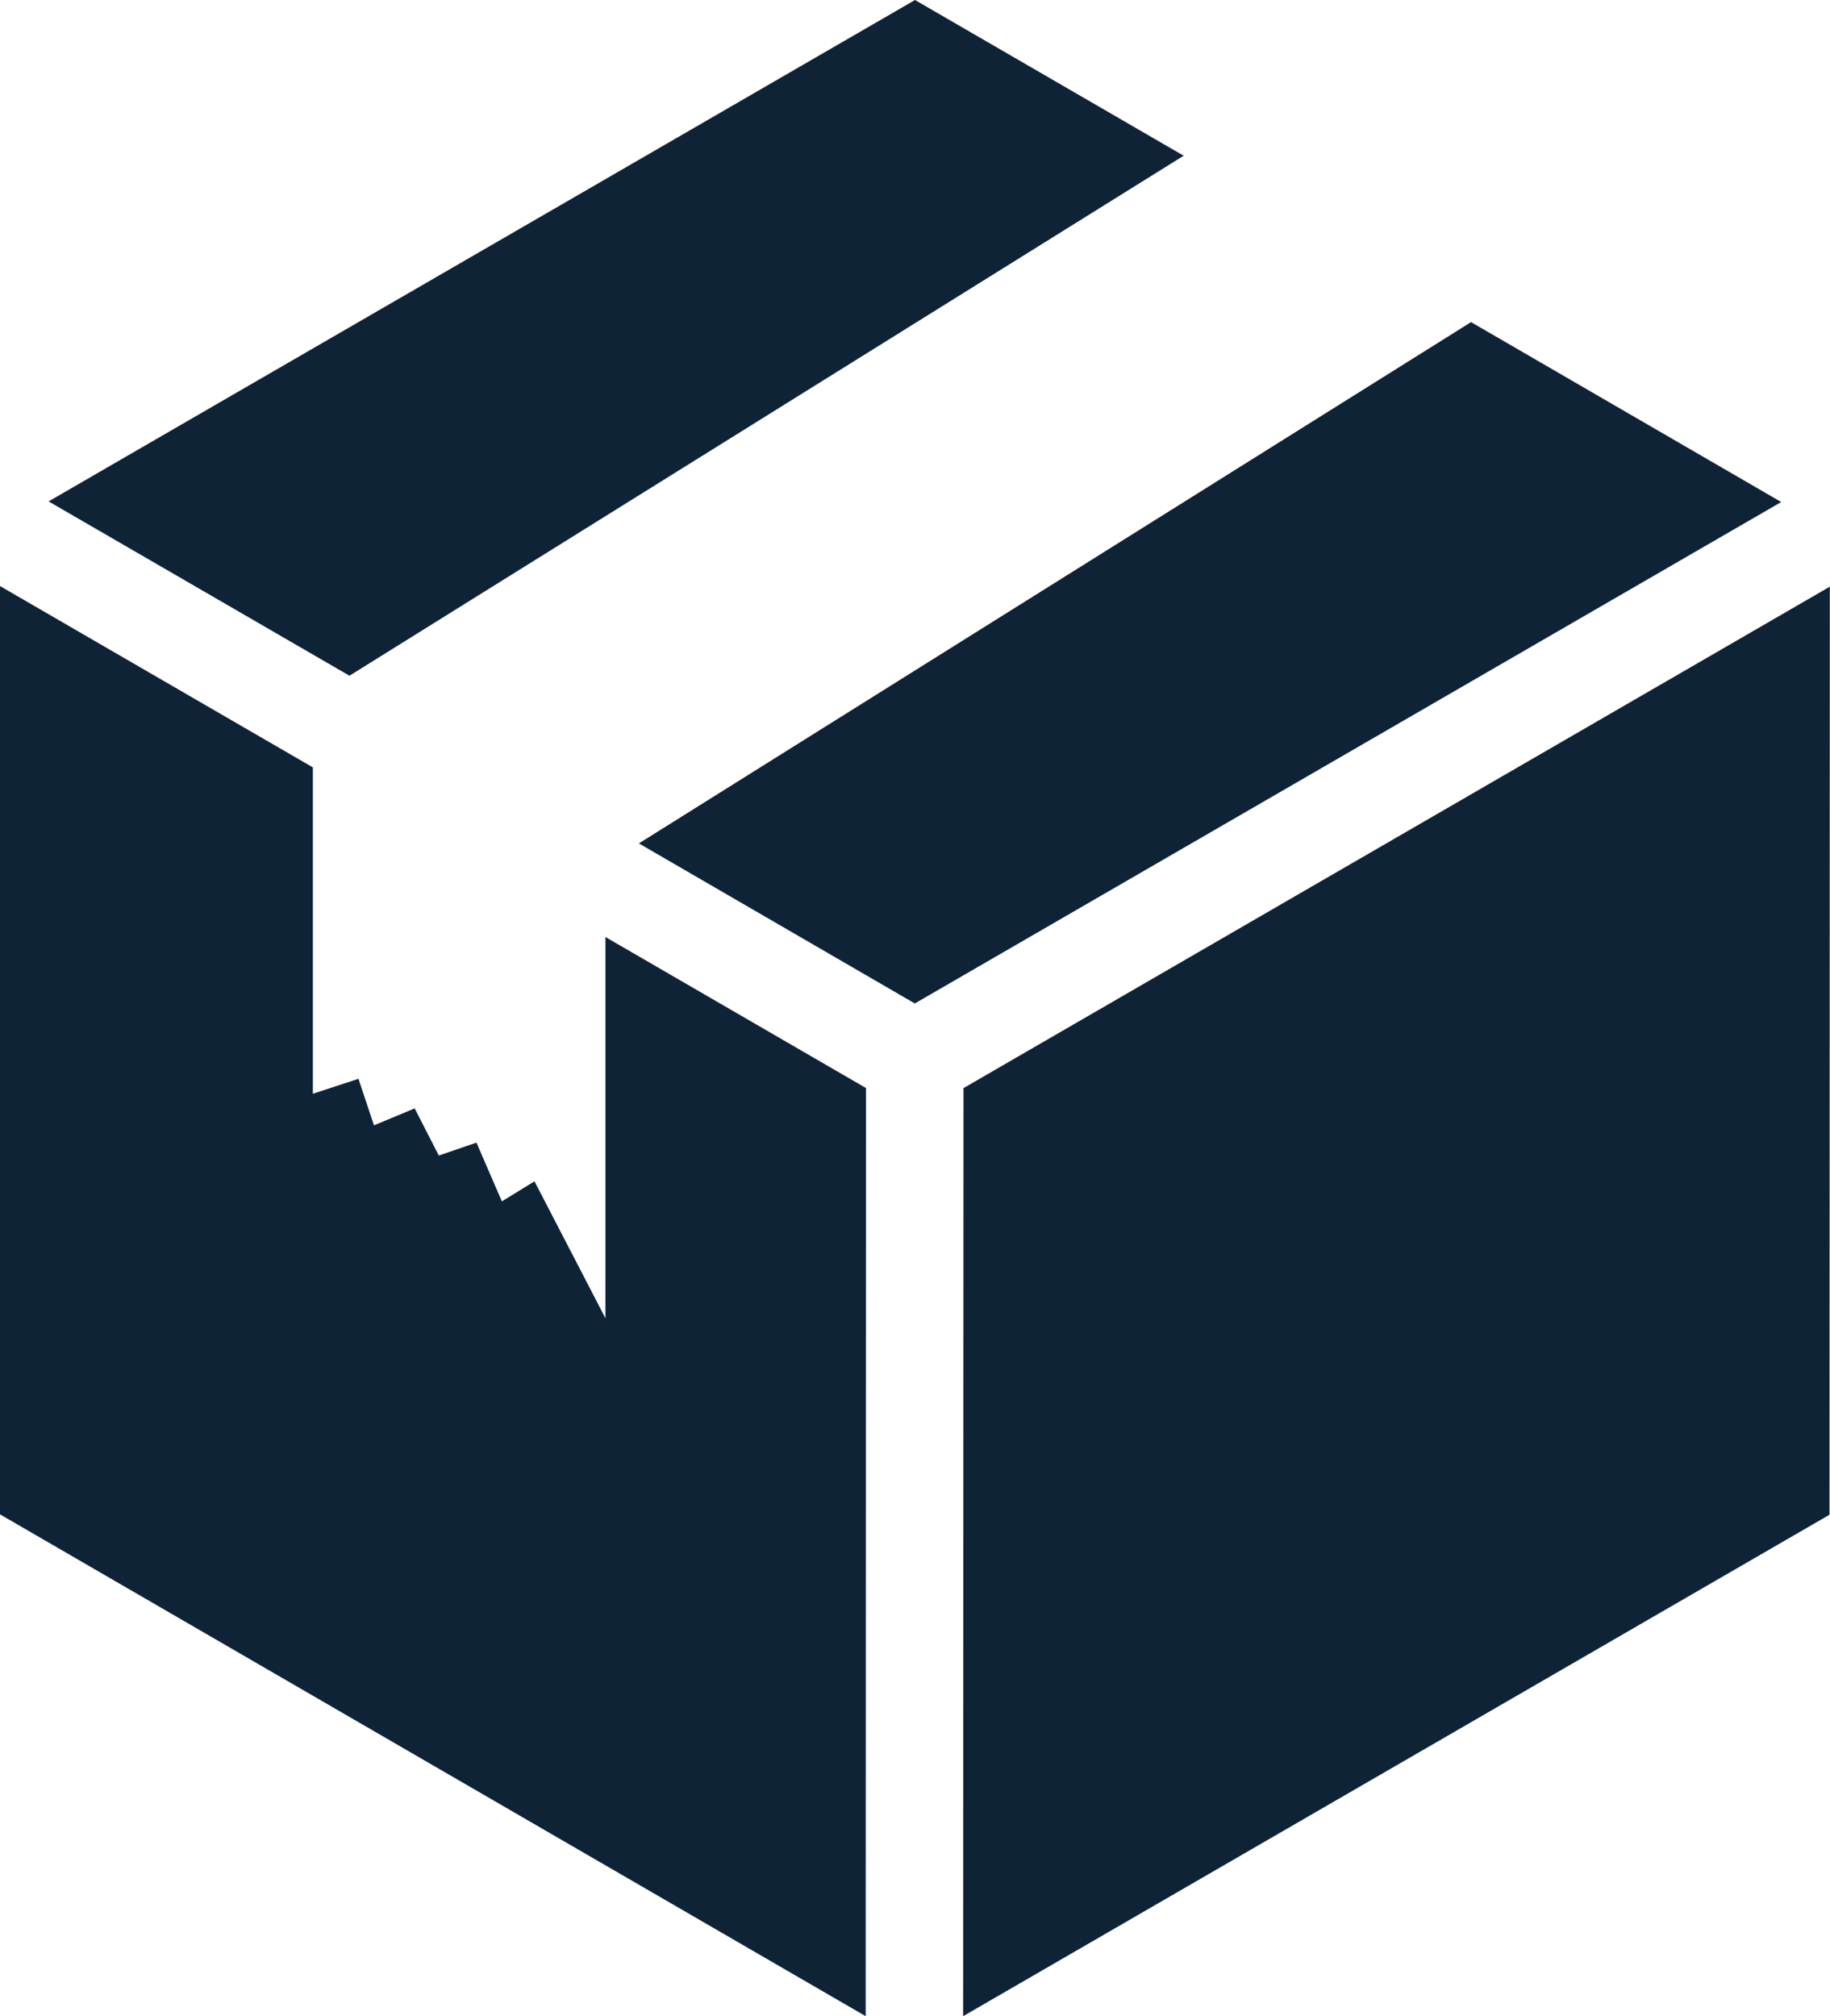 <svg xmlns="http://www.w3.org/2000/svg" width="59" height="65" viewBox="0 0 59 65">
  <defs>
    <style>
      .cls-1 {
        fill: #0f2337;
        fill-rule: evenodd;
      }
    </style>
  </defs>
  <path id="Kształt_3" data-name="Kształt 3" class="cls-1" d="M173.162,461.02L164.5,456l-27.933,16.165,9.7,5.62ZM135,474.894l-0.01,29.922L162.91,521l0.01-29.922-8.4-4.869V498.5l-2.288-4.415-1.051.646-0.82-1.894-1.213.417-0.779-1.52-1.312.546-0.5-1.5-1.47.482V480.74Zm29.494,13.457,27.933-16.166-10-5.8-26.829,16.806Zm1.57,2.729L166.052,521l27.932-16.166,0.01-29.92Z" transform="translate(-135 -456)"/>
</svg>
